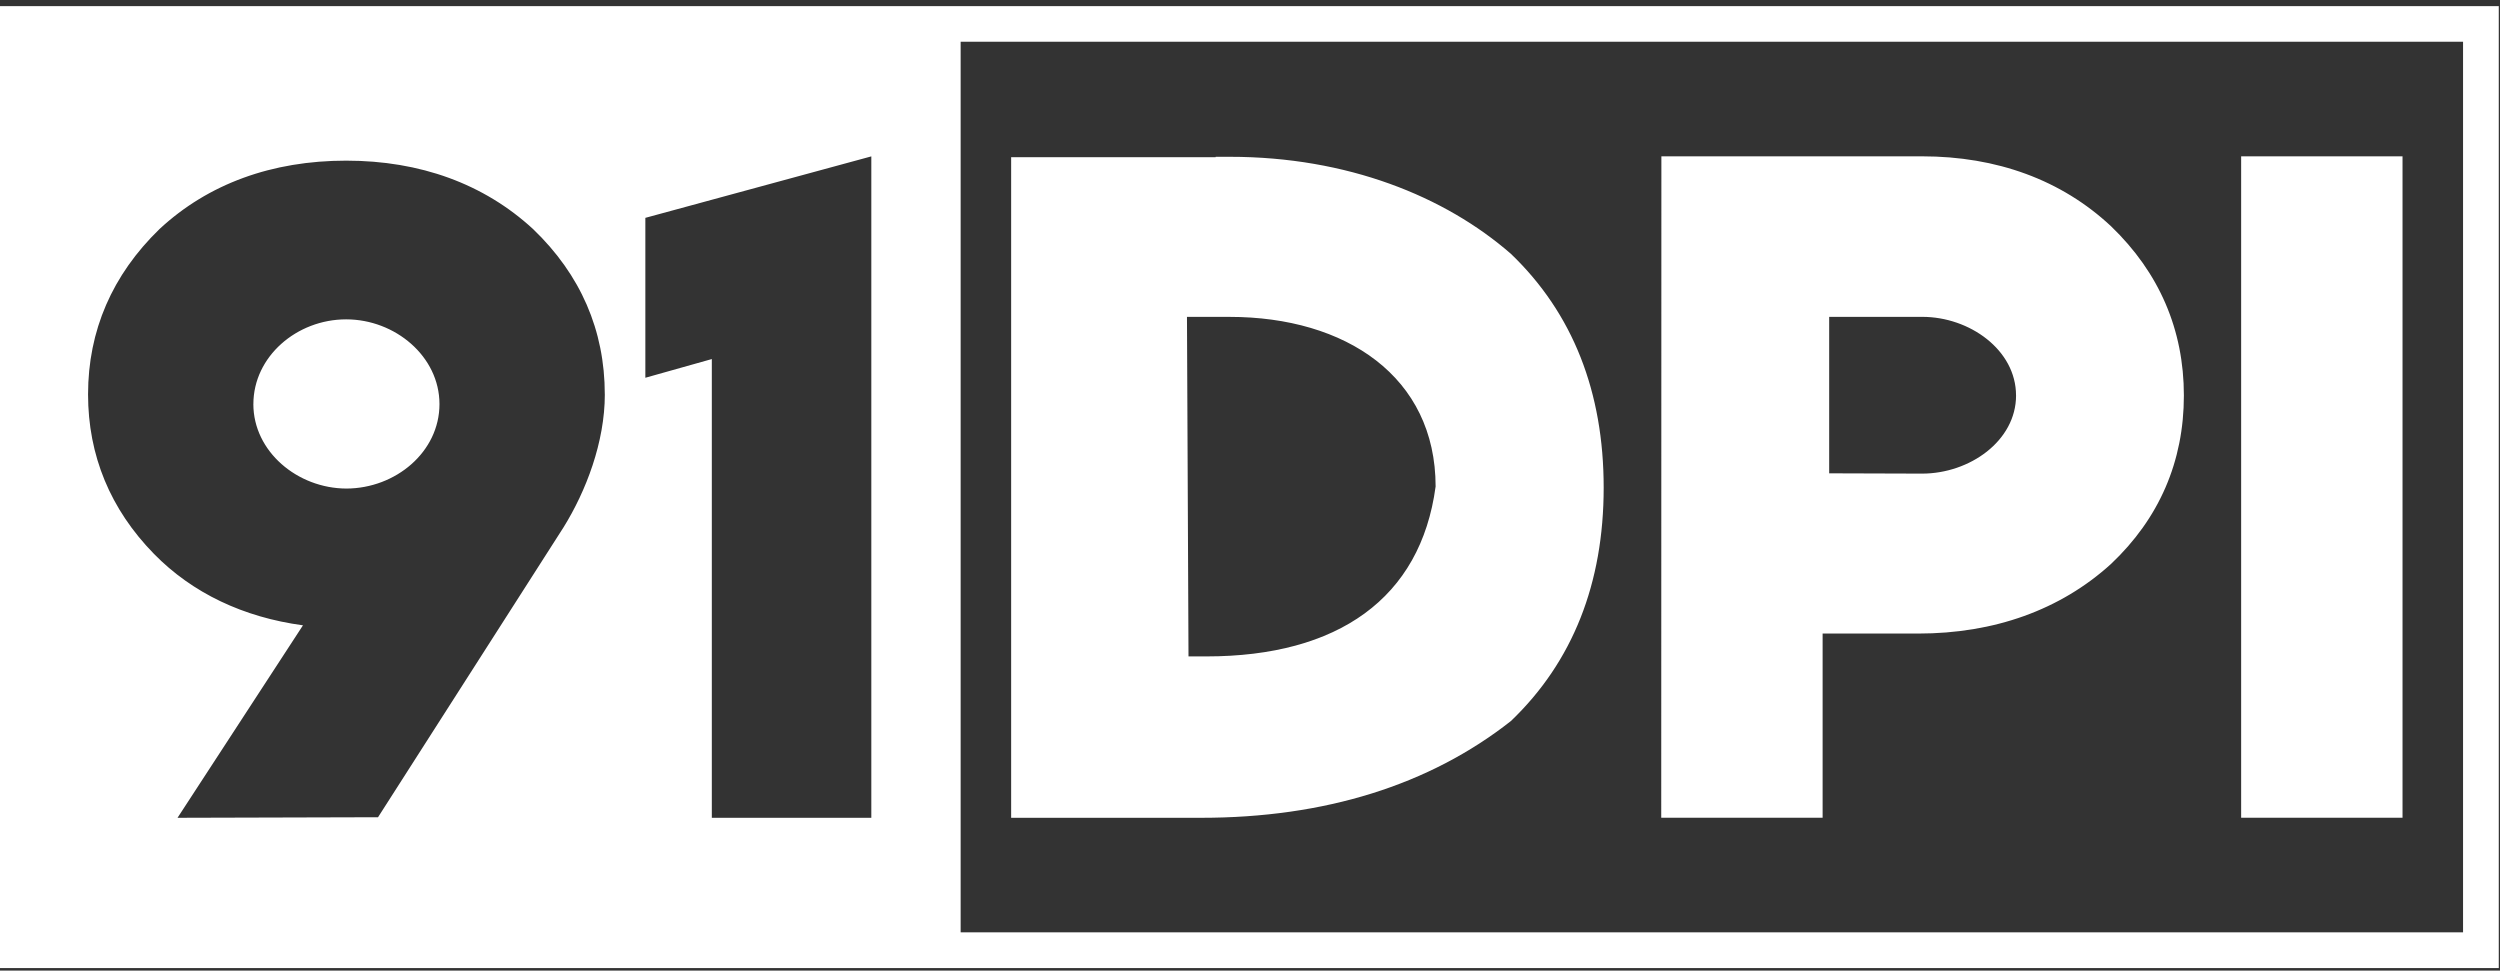 <?xml version="1.0" encoding="UTF-8"?>
<!DOCTYPE svg PUBLIC "-//W3C//DTD SVG 1.1//EN" "http://www.w3.org/Graphics/SVG/1.1/DTD/svg11.dtd">
<!-- Creator: CorelDRAW 2020 (64-Bit) -->
<svg xmlns="http://www.w3.org/2000/svg" xml:space="preserve" width="85mm" height="33mm" version="1.1" style="shape-rendering:geometricPrecision; text-rendering:geometricPrecision; image-rendering:optimizeQuality; fill-rule:evenodd; clip-rule:evenodd"
viewBox="0 0 85 33"
 xmlns:xlink="http://www.w3.org/1999/xlink"
 xmlns:xodm="http://www.corel.com/coreldraw/odm/2003">
 <rect x="0" y="0" width="85" height="33" fill="#333333" stroke="none"/>
 <defs>
  <style type="text/css">
   <![CDATA[
    .fil0 {fill:white}
   ]]>
  </style>
 </defs>
 <g id="Warstwa_x0020_1">
  <path id="cv" class="fil0" d="M0.564 0.209l30.886 0 1.213 0 52.295 0 0 32.705 -52.295 0 -1.213 0 -31.492 0 0 -32.705 0.607 0zm8.051 13.53c0,-1.615 1.474,-2.881 3.154,-2.881 1.667,0 3.173,1.262 3.173,2.881 0,1.624 -1.488,2.867 -3.164,2.872 -1.667,-0.005 -3.164,-1.262 -3.164,-2.872zm11.948 -0.33c0,-2.18 -0.824,-4.072 -2.439,-5.621 -1.671,-1.539 -3.841,-2.326 -6.355,-2.326 -2.519,0 -4.689,0.786 -6.346,2.326 -1.605,1.558 -2.429,3.451 -2.429,5.621 0,2.076 0.758,3.907 2.241,5.423 1.304,1.332 3.041,2.156 5.066,2.429l-4.265 6.544 6.817 -0.019 6.308 -9.858c0.763,-1.229 1.403,-2.895 1.403,-4.519zm1.379 -0.565l2.26 -0.636 0 15.597 5.423 0 0 -22.488 -7.683 2.09 0 5.437zm12.437 -7.499l0 22.46 6.463 0c4.186,0 7.753,-1.105 10.53,-3.291 2.105,-2.015 3.153,-4.686 3.153,-7.934 0,-3.248 -1.043,-5.925 -3.153,-7.949 -2.243,-1.957 -5.567,-3.3 -9.554,-3.3l-0.486 0 0 0.014 -6.953 0zm14.431 11.201c-0.51,3.8 -3.324,5.772 -7.796,5.772l-0.605 0 -0.052 -11.544 1.448 0c3.948,0 7.006,2.029 7.006,5.772zm13.159 11.258l0 -6.263 3.253 0c2.577,0 4.829,-0.8 6.553,-2.367 1.638,-1.548 2.477,-3.481 2.477,-5.729 0,-2.234 -0.838,-4.177 -2.477,-5.753 -1.686,-1.576 -3.886,-2.377 -6.425,-2.377l-8.863 0 -0.005 22.488 5.487 0zm6.577 -14.359c0,1.543 -1.576,2.658 -3.196,2.658l-3.158 -0.01 0 -5.32 3.167 0c1.605,0 3.186,1.124 3.186,2.672zm13.14 14.359l0 -22.488 -5.487 0 0 22.488 5.487 0zm-49.024 -26.384l0 30.279 51.082 0 0 -30.279 -51.082 0z"/>
 </g>
</svg>
